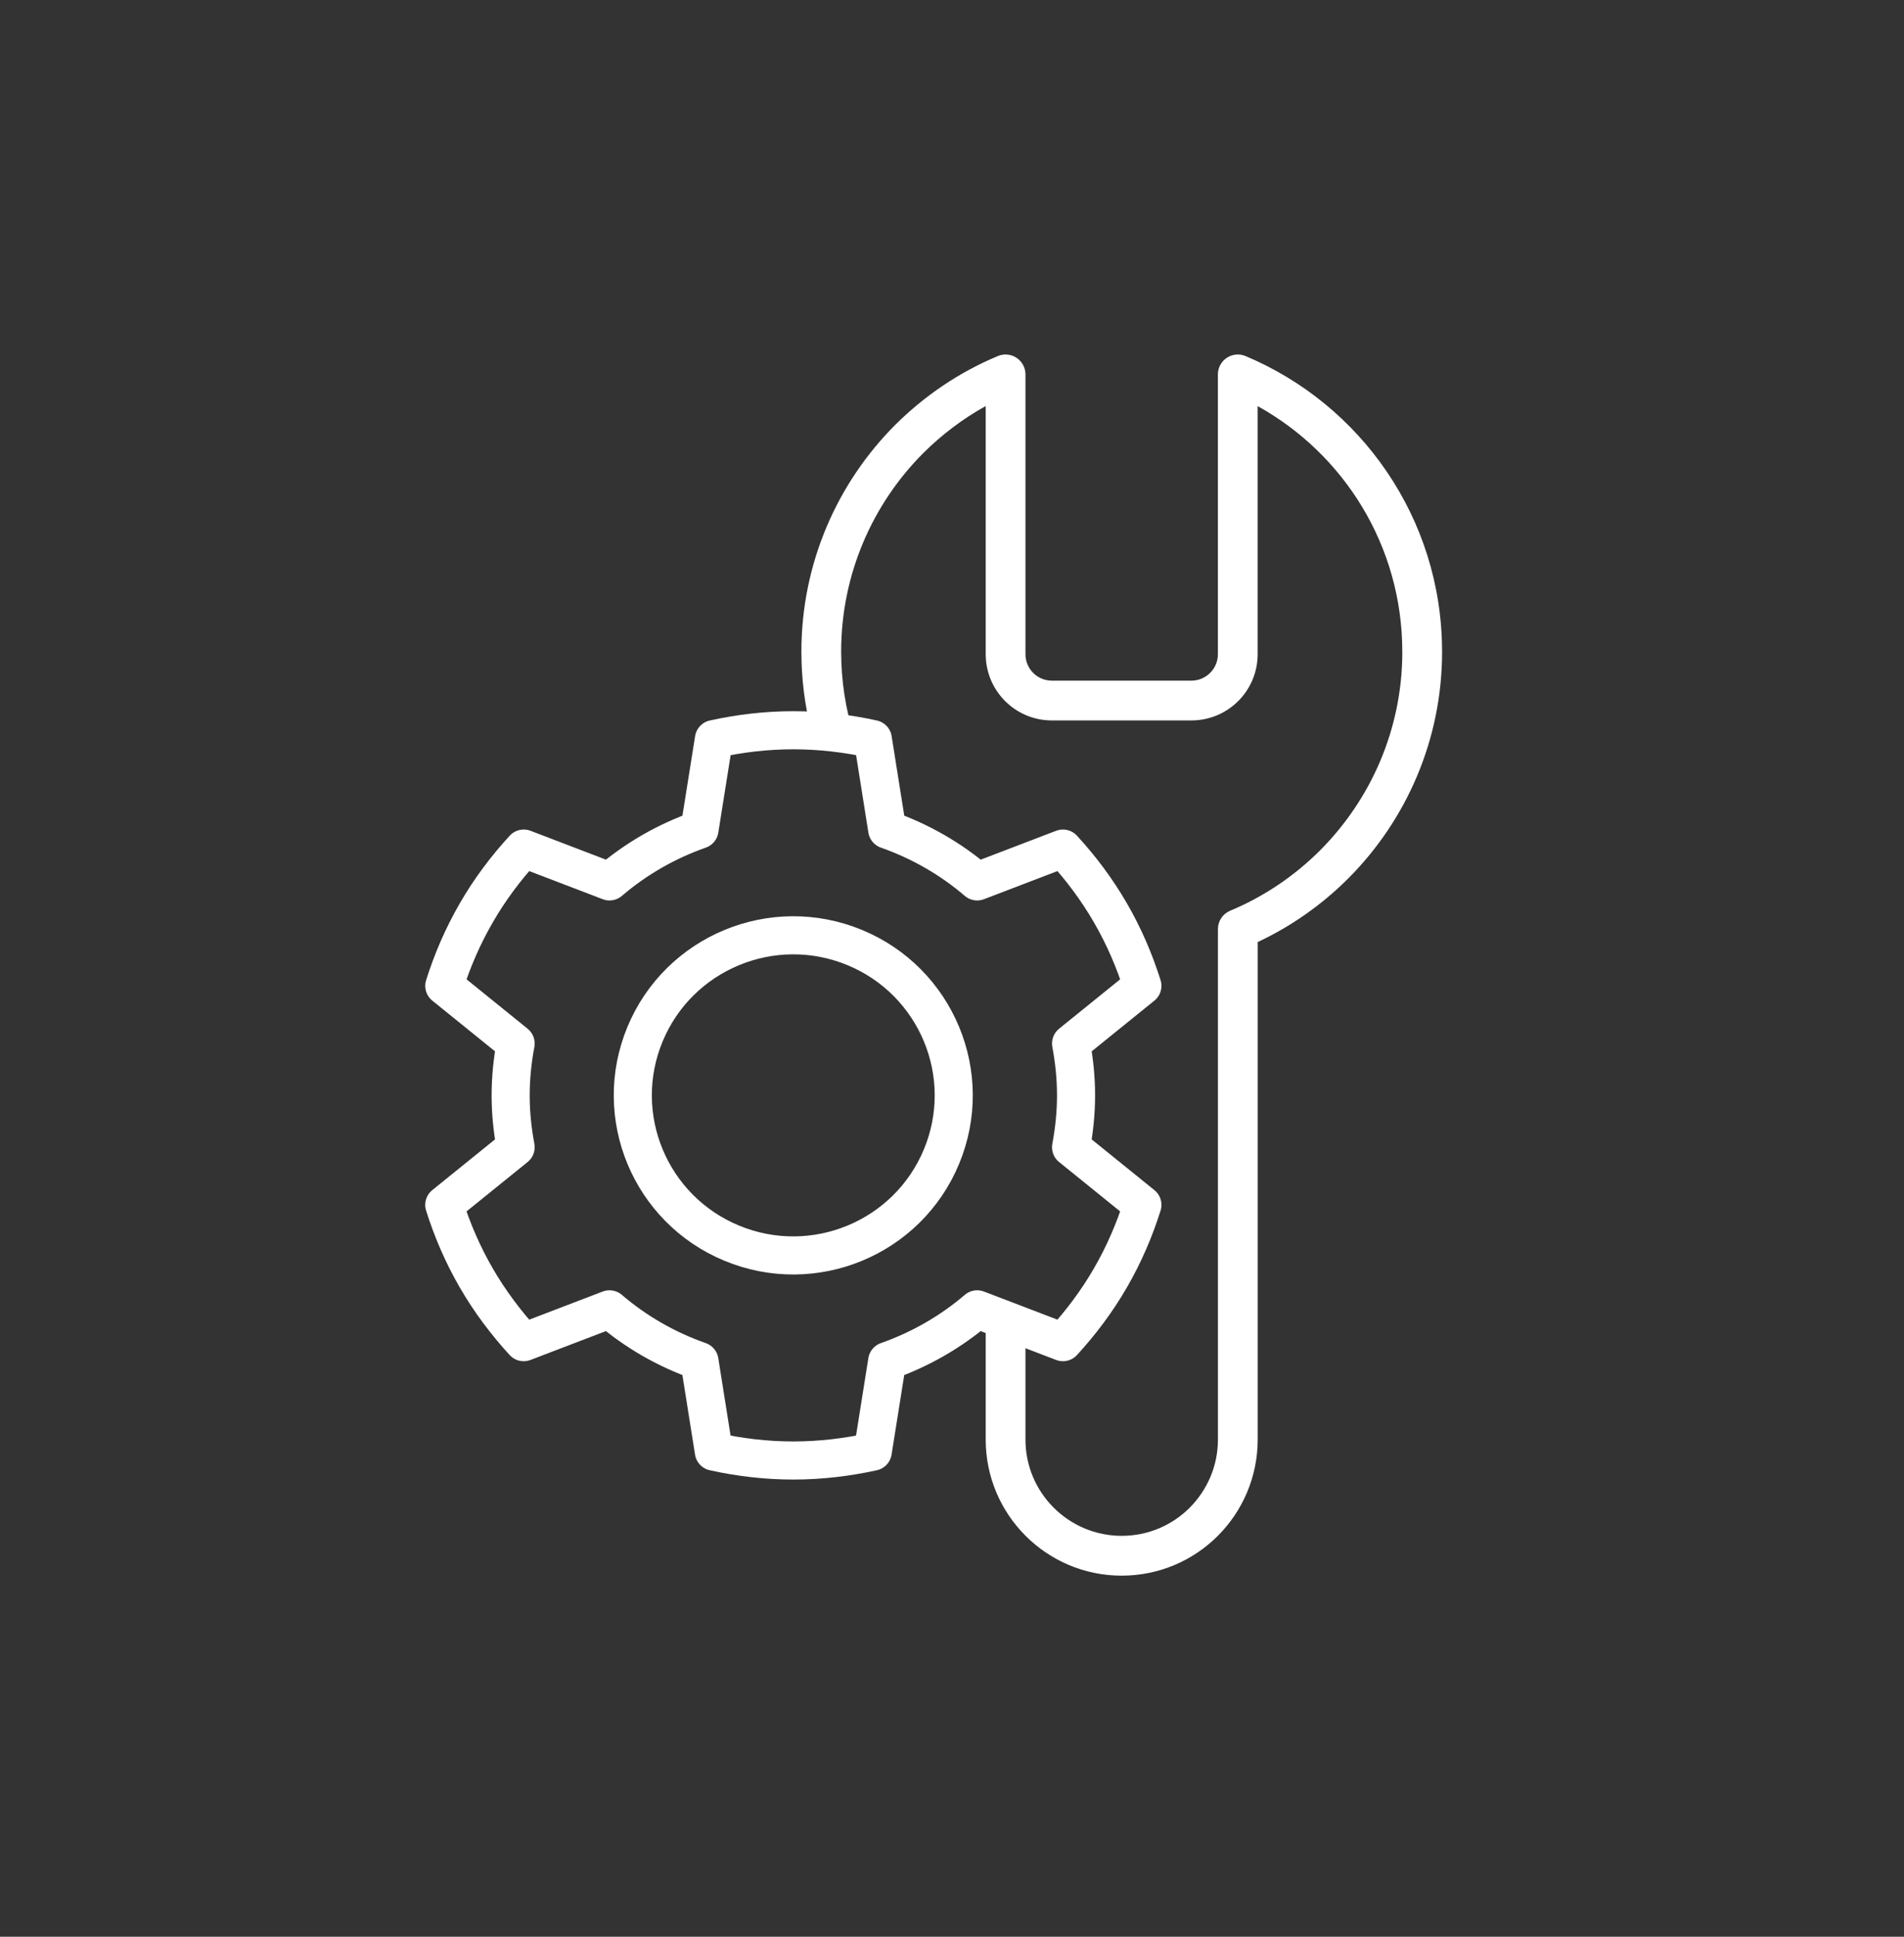 <svg width="60" height="61" viewBox="0 0 60 61" fill="none" xmlns="http://www.w3.org/2000/svg">
<rect x="0" y="0" width="60" height="61" fill="#333333" stroke="none"/>
<path fill-rule="evenodd" clip-rule="evenodd" d="M32.315 11.792C32.315 11.583 32.21 11.387 32.036 11.271C31.862 11.155 31.641 11.133 31.448 11.213C30.222 11.723 29.13 12.469 28.21 13.383L28.21 13.383L28.208 13.385C26.384 15.213 25.254 17.742 25.254 20.526C25.254 21.384 25.361 22.218 25.563 23.014C26.018 23.038 26.466 23.088 26.907 23.163C26.647 22.33 26.507 21.444 26.507 20.526C26.507 18.088 27.495 15.874 29.094 14.271C29.678 13.691 30.338 13.19 31.062 12.789V20.604C31.062 21.756 31.995 22.691 33.146 22.691H37.544C38.698 22.691 39.632 21.757 39.632 20.604V12.791C42.352 14.299 44.19 17.198 44.19 20.526C44.19 20.538 44.19 20.55 44.191 20.562C44.181 22.986 43.193 25.184 41.603 26.779C40.795 27.587 39.832 28.24 38.766 28.684C38.532 28.782 38.38 29.01 38.38 29.263V45.341C38.38 46.178 38.04 46.936 37.49 47.487C36.942 48.036 36.186 48.373 35.347 48.373C33.673 48.373 32.315 47.015 32.315 45.341V41.821L31.062 41.342V45.341C31.062 47.707 32.981 49.627 35.347 49.627C36.531 49.627 37.602 49.148 38.377 48.373L38.377 48.373C39.151 47.598 39.633 46.525 39.633 45.341V29.671C40.701 29.171 41.666 28.488 42.489 27.665L42.49 27.664C44.312 25.837 45.444 23.311 45.444 20.526C45.444 20.514 45.444 20.501 45.443 20.488C45.428 16.31 42.875 12.733 39.248 11.214C39.054 11.133 38.833 11.154 38.658 11.271C38.484 11.387 38.379 11.582 38.379 11.792V20.604C38.379 21.065 38.006 21.438 37.544 21.438H33.146C32.688 21.438 32.315 21.066 32.315 20.604V11.792ZM28.809 26.48C28.432 26.065 28.093 25.614 27.799 25.133L27.958 26.131C28.249 26.233 28.533 26.35 28.809 26.48Z" fill="white"/>
<path d="M33.909 34.499C33.909 33.941 33.851 33.396 33.752 32.867L36 31.05C35.752 30.264 35.422 29.492 34.991 28.749C34.561 28.006 34.054 27.334 33.496 26.727L30.793 27.761C29.966 27.053 29.006 26.499 27.958 26.131L27.505 23.279C26.697 23.101 25.862 23 25.001 23C24.14 23 23.304 23.101 22.497 23.279L22.043 26.131C20.994 26.499 20.035 27.053 19.207 27.761L16.504 26.727C15.946 27.334 15.439 28.006 15.01 28.749C14.58 29.492 14.249 30.264 14.001 31.05L16.249 32.867C16.15 33.397 16.092 33.942 16.092 34.499C16.092 35.057 16.15 35.603 16.249 36.133L14 37.95C14.248 38.735 14.578 39.508 15.009 40.251C15.439 40.994 15.946 41.665 16.503 42.273L19.206 41.239C20.033 41.947 20.993 42.501 22.042 42.869L22.495 45.721C23.303 45.899 24.138 46 24.999 46C25.86 46 26.696 45.899 27.503 45.721L27.957 42.869C29.006 42.5 29.965 41.947 30.793 41.239L33.496 42.273C34.054 41.665 34.561 40.994 34.991 40.251C35.422 39.508 35.752 38.735 36 37.95L33.752 36.133C33.851 35.603 33.909 35.058 33.909 34.499Z" stroke="white" stroke-width="1.2" stroke-linecap="round" stroke-linejoin="round"/>
<path d="M29.669 36.429C30.738 33.857 29.513 30.909 26.933 29.843C24.354 28.778 21.396 29.999 20.327 32.571C19.259 35.143 20.484 38.092 23.064 39.157C25.643 40.222 28.601 39.001 29.669 36.429Z" stroke="white" stroke-width="1.2" stroke-linecap="round" stroke-linejoin="round"/>
</svg>
